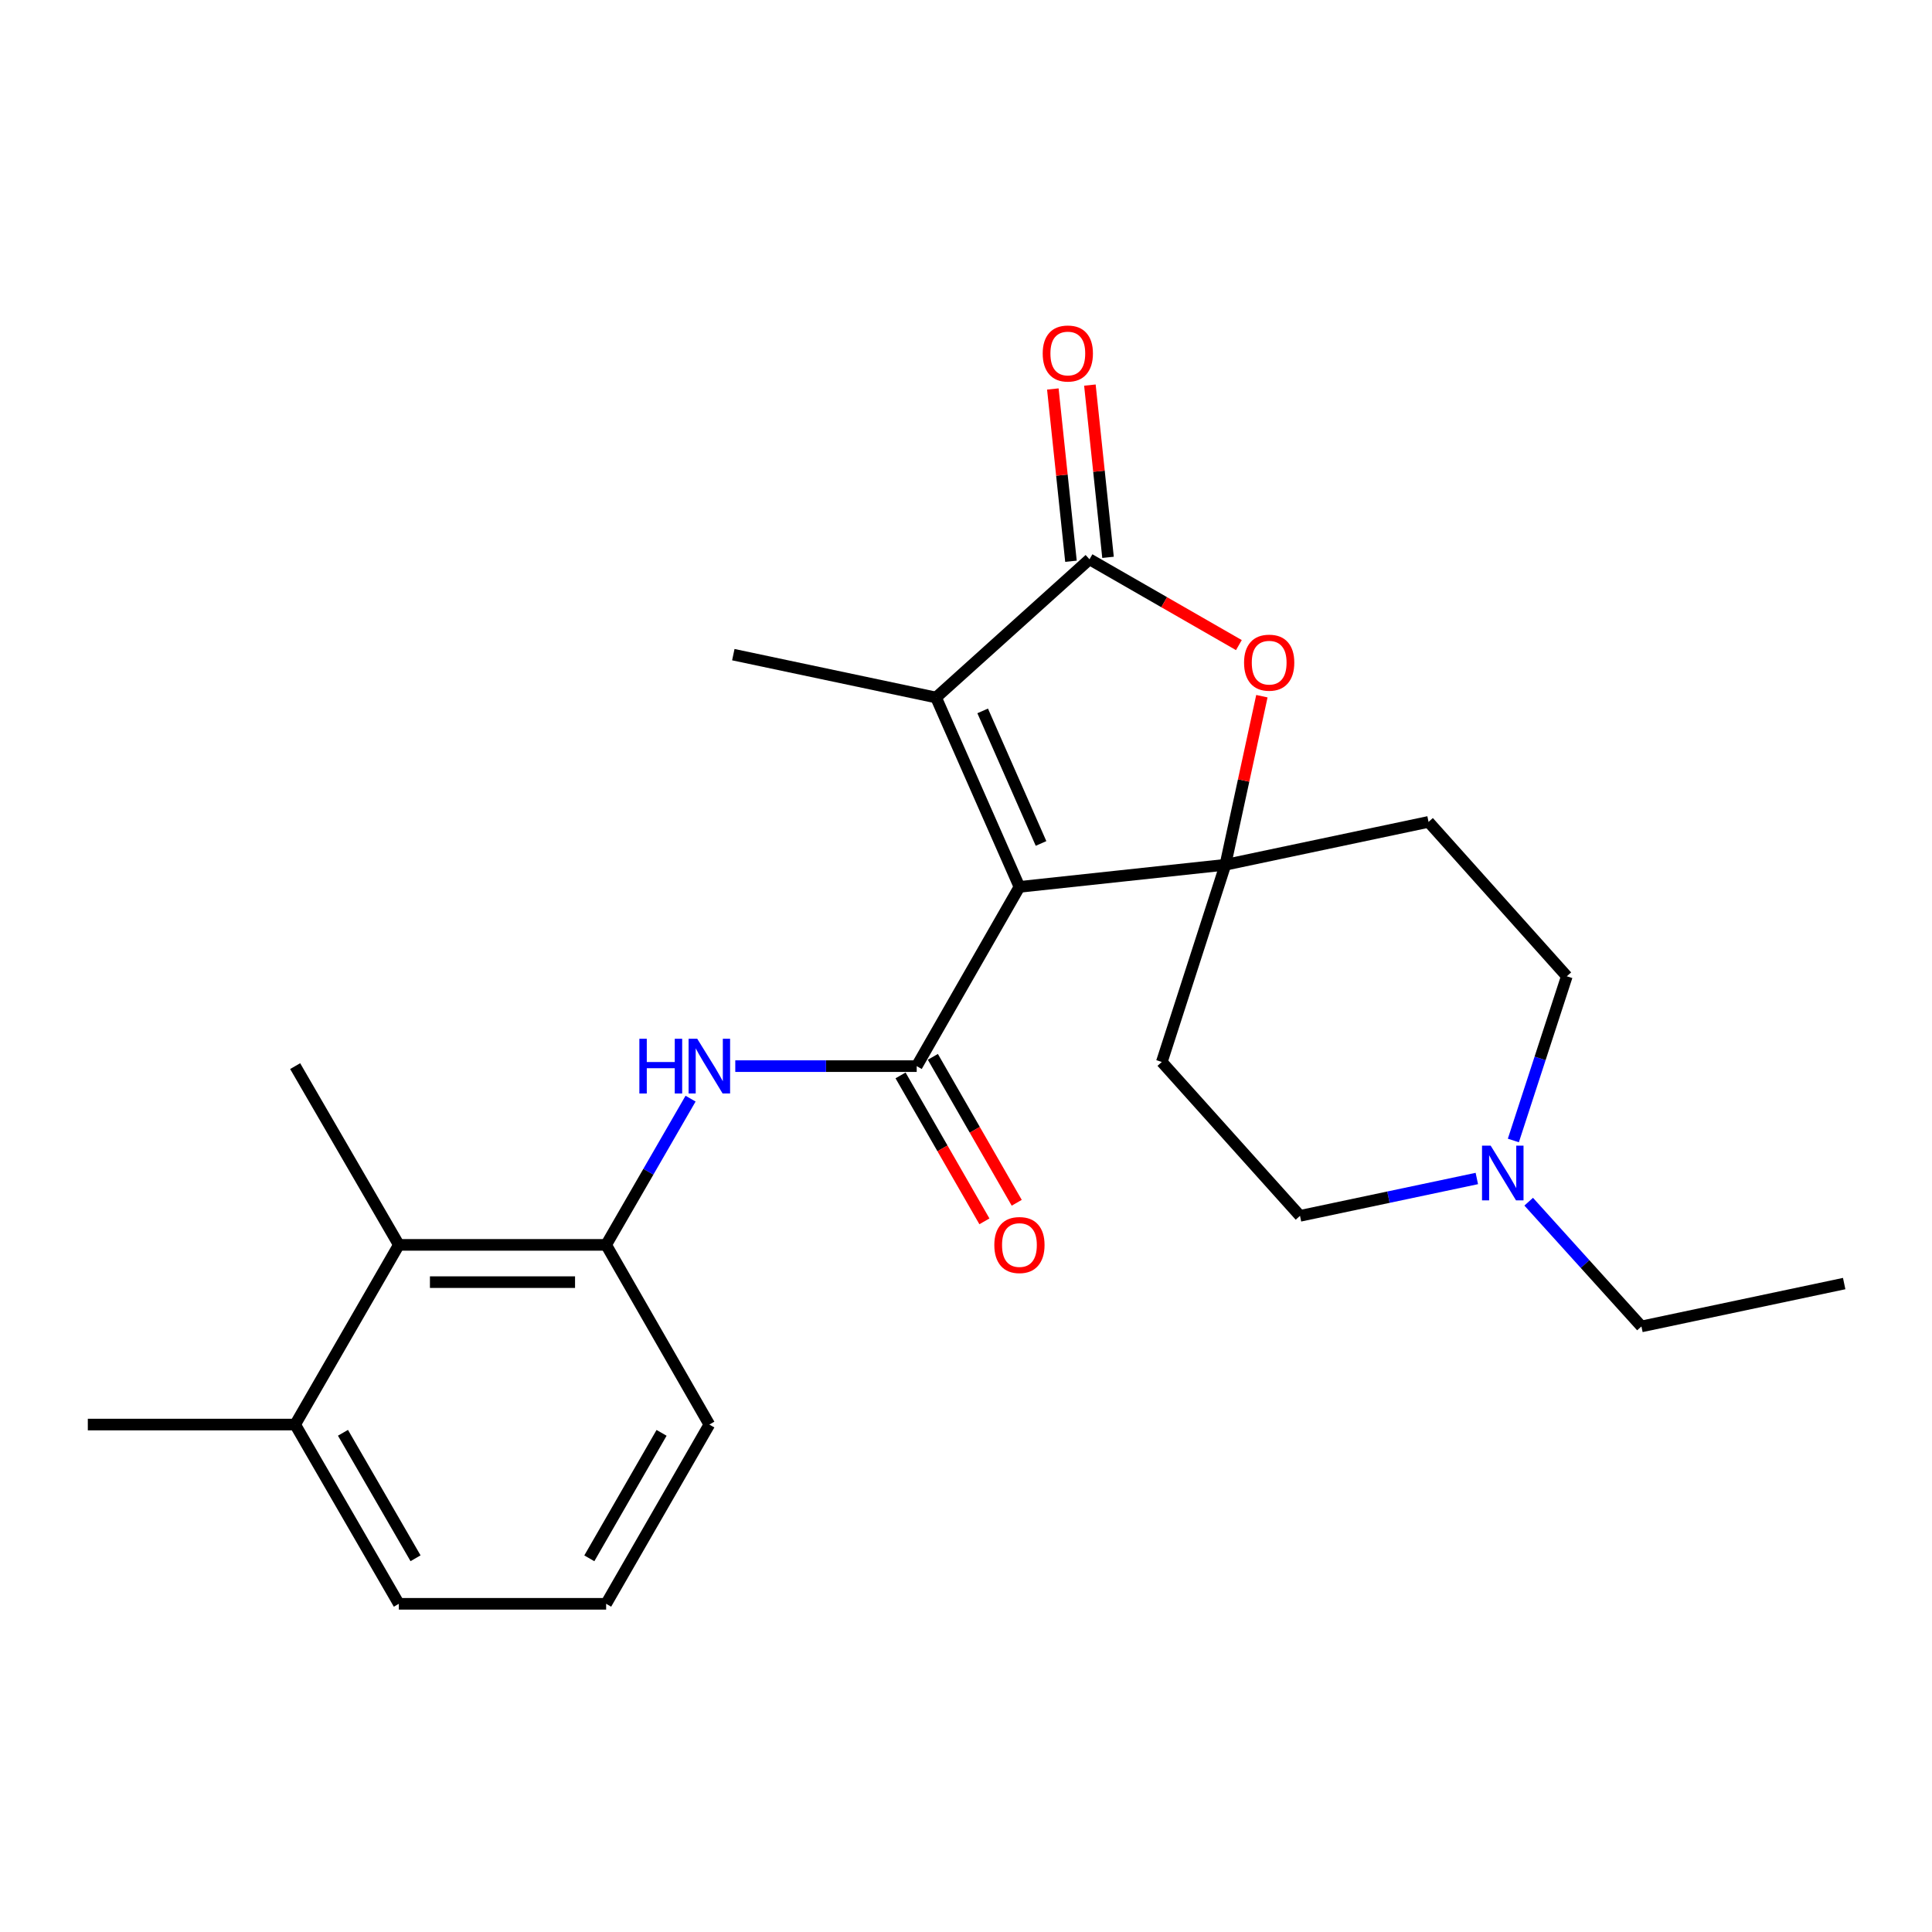 <?xml version='1.0' encoding='iso-8859-1'?>
<svg version='1.1' baseProfile='full'
              xmlns='http://www.w3.org/2000/svg'
                      xmlns:rdkit='http://www.rdkit.org/xml'
                      xmlns:xlink='http://www.w3.org/1999/xlink'
                  xml:space='preserve'
width='1000px' height='1000px' viewBox='0 0 1000 1000'>
<!-- END OF HEADER -->
<rect style='opacity:1.0;fill:#FFFFFF;stroke:none' width='1000' height='1000' x='0' y='0'> </rect>
<path class='bond-0' d='M 527.658,459.049 L 634.259,447.604' style='fill:none;fill-rule:evenodd;stroke:#000000;stroke-width:6px;stroke-linecap:butt;stroke-linejoin:miter;stroke-opacity:1' />
<path class='bond-1' d='M 527.658,459.049 L 474.486,551.826' style='fill:none;fill-rule:evenodd;stroke:#000000;stroke-width:6px;stroke-linecap:butt;stroke-linejoin:miter;stroke-opacity:1' />
<path class='bond-2' d='M 527.658,459.049 L 484.505,361.031' style='fill:none;fill-rule:evenodd;stroke:#000000;stroke-width:6px;stroke-linecap:butt;stroke-linejoin:miter;stroke-opacity:1' />
<path class='bond-2' d='M 538.838,436.574 L 508.631,367.961' style='fill:none;fill-rule:evenodd;stroke:#000000;stroke-width:6px;stroke-linecap:butt;stroke-linejoin:miter;stroke-opacity:1' />
<path class='bond-4' d='M 634.259,447.604 L 643.704,403.976' style='fill:none;fill-rule:evenodd;stroke:#000000;stroke-width:6px;stroke-linecap:butt;stroke-linejoin:miter;stroke-opacity:1' />
<path class='bond-4' d='M 643.704,403.976 L 653.148,360.348' style='fill:none;fill-rule:evenodd;stroke:#FF0000;stroke-width:6px;stroke-linecap:butt;stroke-linejoin:miter;stroke-opacity:1' />
<path class='bond-7' d='M 634.259,447.604 L 739.414,425.411' style='fill:none;fill-rule:evenodd;stroke:#000000;stroke-width:6px;stroke-linecap:butt;stroke-linejoin:miter;stroke-opacity:1' />
<path class='bond-8' d='M 634.259,447.604 L 601.351,549.673' style='fill:none;fill-rule:evenodd;stroke:#000000;stroke-width:6px;stroke-linecap:butt;stroke-linejoin:miter;stroke-opacity:1' />
<path class='bond-5' d='M 474.486,551.826 L 427.532,551.826' style='fill:none;fill-rule:evenodd;stroke:#000000;stroke-width:6px;stroke-linecap:butt;stroke-linejoin:miter;stroke-opacity:1' />
<path class='bond-5' d='M 427.532,551.826 L 380.579,551.826' style='fill:none;fill-rule:evenodd;stroke:#0000FF;stroke-width:6px;stroke-linecap:butt;stroke-linejoin:miter;stroke-opacity:1' />
<path class='bond-11' d='M 466.124,556.632 L 487.828,594.398' style='fill:none;fill-rule:evenodd;stroke:#000000;stroke-width:6px;stroke-linecap:butt;stroke-linejoin:miter;stroke-opacity:1' />
<path class='bond-11' d='M 487.828,594.398 L 509.533,632.165' style='fill:none;fill-rule:evenodd;stroke:#FF0000;stroke-width:6px;stroke-linecap:butt;stroke-linejoin:miter;stroke-opacity:1' />
<path class='bond-11' d='M 482.847,547.021 L 504.552,584.787' style='fill:none;fill-rule:evenodd;stroke:#000000;stroke-width:6px;stroke-linecap:butt;stroke-linejoin:miter;stroke-opacity:1' />
<path class='bond-11' d='M 504.552,584.787 L 526.256,622.554' style='fill:none;fill-rule:evenodd;stroke:#FF0000;stroke-width:6px;stroke-linecap:butt;stroke-linejoin:miter;stroke-opacity:1' />
<path class='bond-3' d='M 484.505,361.031 L 563.92,289.491' style='fill:none;fill-rule:evenodd;stroke:#000000;stroke-width:6px;stroke-linecap:butt;stroke-linejoin:miter;stroke-opacity:1' />
<path class='bond-16' d='M 484.505,361.031 L 379.564,338.849' style='fill:none;fill-rule:evenodd;stroke:#000000;stroke-width:6px;stroke-linecap:butt;stroke-linejoin:miter;stroke-opacity:1' />
<path class='bond-12' d='M 573.511,288.482 L 568.819,243.901' style='fill:none;fill-rule:evenodd;stroke:#000000;stroke-width:6px;stroke-linecap:butt;stroke-linejoin:miter;stroke-opacity:1' />
<path class='bond-12' d='M 568.819,243.901 L 564.127,199.32' style='fill:none;fill-rule:evenodd;stroke:#FF0000;stroke-width:6px;stroke-linecap:butt;stroke-linejoin:miter;stroke-opacity:1' />
<path class='bond-12' d='M 554.329,290.501 L 549.637,245.92' style='fill:none;fill-rule:evenodd;stroke:#000000;stroke-width:6px;stroke-linecap:butt;stroke-linejoin:miter;stroke-opacity:1' />
<path class='bond-12' d='M 549.637,245.92 L 544.945,201.339' style='fill:none;fill-rule:evenodd;stroke:#FF0000;stroke-width:6px;stroke-linecap:butt;stroke-linejoin:miter;stroke-opacity:1' />
<path class='bond-24' d='M 563.92,289.491 L 602.581,311.697' style='fill:none;fill-rule:evenodd;stroke:#000000;stroke-width:6px;stroke-linecap:butt;stroke-linejoin:miter;stroke-opacity:1' />
<path class='bond-24' d='M 602.581,311.697 L 641.242,333.903' style='fill:none;fill-rule:evenodd;stroke:#FF0000;stroke-width:6px;stroke-linecap:butt;stroke-linejoin:miter;stroke-opacity:1' />
<path class='bond-6' d='M 357.438,568.657 L 335.587,606.502' style='fill:none;fill-rule:evenodd;stroke:#0000FF;stroke-width:6px;stroke-linecap:butt;stroke-linejoin:miter;stroke-opacity:1' />
<path class='bond-6' d='M 335.587,606.502 L 313.737,644.347' style='fill:none;fill-rule:evenodd;stroke:#000000;stroke-width:6px;stroke-linecap:butt;stroke-linejoin:miter;stroke-opacity:1' />
<path class='bond-9' d='M 313.737,644.347 L 206.439,644.347' style='fill:none;fill-rule:evenodd;stroke:#000000;stroke-width:6px;stroke-linecap:butt;stroke-linejoin:miter;stroke-opacity:1' />
<path class='bond-9' d='M 297.642,663.636 L 222.534,663.636' style='fill:none;fill-rule:evenodd;stroke:#000000;stroke-width:6px;stroke-linecap:butt;stroke-linejoin:miter;stroke-opacity:1' />
<path class='bond-17' d='M 313.737,644.347 L 367.155,737.35' style='fill:none;fill-rule:evenodd;stroke:#000000;stroke-width:6px;stroke-linecap:butt;stroke-linejoin:miter;stroke-opacity:1' />
<path class='bond-15' d='M 739.414,425.411 L 810.985,505.32' style='fill:none;fill-rule:evenodd;stroke:#000000;stroke-width:6px;stroke-linecap:butt;stroke-linejoin:miter;stroke-opacity:1' />
<path class='bond-14' d='M 601.351,549.673 L 672.879,629.324' style='fill:none;fill-rule:evenodd;stroke:#000000;stroke-width:6px;stroke-linecap:butt;stroke-linejoin:miter;stroke-opacity:1' />
<path class='bond-13' d='M 206.439,644.347 L 152.774,737.35' style='fill:none;fill-rule:evenodd;stroke:#000000;stroke-width:6px;stroke-linecap:butt;stroke-linejoin:miter;stroke-opacity:1' />
<path class='bond-20' d='M 206.439,644.347 L 152.774,551.826' style='fill:none;fill-rule:evenodd;stroke:#000000;stroke-width:6px;stroke-linecap:butt;stroke-linejoin:miter;stroke-opacity:1' />
<path class='bond-10' d='M 764.408,609.988 L 718.644,619.656' style='fill:none;fill-rule:evenodd;stroke:#0000FF;stroke-width:6px;stroke-linecap:butt;stroke-linejoin:miter;stroke-opacity:1' />
<path class='bond-10' d='M 718.644,619.656 L 672.879,629.324' style='fill:none;fill-rule:evenodd;stroke:#000000;stroke-width:6px;stroke-linecap:butt;stroke-linejoin:miter;stroke-opacity:1' />
<path class='bond-18' d='M 791.246,621.994 L 820.426,654.276' style='fill:none;fill-rule:evenodd;stroke:#0000FF;stroke-width:6px;stroke-linecap:butt;stroke-linejoin:miter;stroke-opacity:1' />
<path class='bond-18' d='M 820.426,654.276 L 849.605,686.557' style='fill:none;fill-rule:evenodd;stroke:#000000;stroke-width:6px;stroke-linecap:butt;stroke-linejoin:miter;stroke-opacity:1' />
<path class='bond-25' d='M 783.312,590.315 L 797.149,547.817' style='fill:none;fill-rule:evenodd;stroke:#0000FF;stroke-width:6px;stroke-linecap:butt;stroke-linejoin:miter;stroke-opacity:1' />
<path class='bond-25' d='M 797.149,547.817 L 810.985,505.32' style='fill:none;fill-rule:evenodd;stroke:#000000;stroke-width:6px;stroke-linecap:butt;stroke-linejoin:miter;stroke-opacity:1' />
<path class='bond-22' d='M 152.774,737.35 L 45.455,737.35' style='fill:none;fill-rule:evenodd;stroke:#000000;stroke-width:6px;stroke-linecap:butt;stroke-linejoin:miter;stroke-opacity:1' />
<path class='bond-26' d='M 152.774,737.35 L 206.439,830.128' style='fill:none;fill-rule:evenodd;stroke:#000000;stroke-width:6px;stroke-linecap:butt;stroke-linejoin:miter;stroke-opacity:1' />
<path class='bond-26' d='M 177.52,741.609 L 215.086,806.554' style='fill:none;fill-rule:evenodd;stroke:#000000;stroke-width:6px;stroke-linecap:butt;stroke-linejoin:miter;stroke-opacity:1' />
<path class='bond-19' d='M 367.155,737.35 L 313.737,830.128' style='fill:none;fill-rule:evenodd;stroke:#000000;stroke-width:6px;stroke-linecap:butt;stroke-linejoin:miter;stroke-opacity:1' />
<path class='bond-19' d='M 342.427,741.642 L 305.034,806.587' style='fill:none;fill-rule:evenodd;stroke:#000000;stroke-width:6px;stroke-linecap:butt;stroke-linejoin:miter;stroke-opacity:1' />
<path class='bond-23' d='M 849.605,686.557 L 954.545,664.375' style='fill:none;fill-rule:evenodd;stroke:#000000;stroke-width:6px;stroke-linecap:butt;stroke-linejoin:miter;stroke-opacity:1' />
<path class='bond-21' d='M 313.737,830.128 L 206.439,830.128' style='fill:none;fill-rule:evenodd;stroke:#000000;stroke-width:6px;stroke-linecap:butt;stroke-linejoin:miter;stroke-opacity:1' />
<path  class='atom-5' d='M 643.923 342.99
Q 643.923 336.19, 647.283 332.39
Q 650.643 328.59, 656.923 328.59
Q 663.203 328.59, 666.563 332.39
Q 669.923 336.19, 669.923 342.99
Q 669.923 349.87, 666.523 353.79
Q 663.123 357.67, 656.923 357.67
Q 650.683 357.67, 647.283 353.79
Q 643.923 349.91, 643.923 342.99
M 656.923 354.47
Q 661.243 354.47, 663.563 351.59
Q 665.923 348.67, 665.923 342.99
Q 665.923 337.43, 663.563 334.63
Q 661.243 331.79, 656.923 331.79
Q 652.603 331.79, 650.243 334.59
Q 647.923 337.39, 647.923 342.99
Q 647.923 348.71, 650.243 351.59
Q 652.603 354.47, 656.923 354.47
' fill='#FF0000'/>
<path  class='atom-6' d='M 330.935 537.666
L 334.775 537.666
L 334.775 549.706
L 349.255 549.706
L 349.255 537.666
L 353.095 537.666
L 353.095 565.986
L 349.255 565.986
L 349.255 552.906
L 334.775 552.906
L 334.775 565.986
L 330.935 565.986
L 330.935 537.666
' fill='#0000FF'/>
<path  class='atom-6' d='M 360.895 537.666
L 370.175 552.666
Q 371.095 554.146, 372.575 556.826
Q 374.055 559.506, 374.135 559.666
L 374.135 537.666
L 377.895 537.666
L 377.895 565.986
L 374.015 565.986
L 364.055 549.586
Q 362.895 547.666, 361.655 545.466
Q 360.455 543.266, 360.095 542.586
L 360.095 565.986
L 356.415 565.986
L 356.415 537.666
L 360.895 537.666
' fill='#0000FF'/>
<path  class='atom-11' d='M 771.57 592.992
L 780.85 607.992
Q 781.77 609.472, 783.25 612.152
Q 784.73 614.832, 784.81 614.992
L 784.81 592.992
L 788.57 592.992
L 788.57 621.312
L 784.69 621.312
L 774.73 604.912
Q 773.57 602.992, 772.33 600.792
Q 771.13 598.592, 770.77 597.912
L 770.77 621.312
L 767.09 621.312
L 767.09 592.992
L 771.57 592.992
' fill='#0000FF'/>
<path  class='atom-12' d='M 514.658 644.427
Q 514.658 637.627, 518.018 633.827
Q 521.378 630.027, 527.658 630.027
Q 533.938 630.027, 537.298 633.827
Q 540.658 637.627, 540.658 644.427
Q 540.658 651.307, 537.258 655.227
Q 533.858 659.107, 527.658 659.107
Q 521.418 659.107, 518.018 655.227
Q 514.658 651.347, 514.658 644.427
M 527.658 655.907
Q 531.978 655.907, 534.298 653.027
Q 536.658 650.107, 536.658 644.427
Q 536.658 638.867, 534.298 636.067
Q 531.978 633.227, 527.658 633.227
Q 523.338 633.227, 520.978 636.027
Q 518.658 638.827, 518.658 644.427
Q 518.658 650.147, 520.978 653.027
Q 523.338 655.907, 527.658 655.907
' fill='#FF0000'/>
<path  class='atom-13' d='M 539.701 182.97
Q 539.701 176.17, 543.061 172.37
Q 546.421 168.57, 552.701 168.57
Q 558.981 168.57, 562.341 172.37
Q 565.701 176.17, 565.701 182.97
Q 565.701 189.85, 562.301 193.77
Q 558.901 197.65, 552.701 197.65
Q 546.461 197.65, 543.061 193.77
Q 539.701 189.89, 539.701 182.97
M 552.701 194.45
Q 557.021 194.45, 559.341 191.57
Q 561.701 188.65, 561.701 182.97
Q 561.701 177.41, 559.341 174.61
Q 557.021 171.77, 552.701 171.77
Q 548.381 171.77, 546.021 174.57
Q 543.701 177.37, 543.701 182.97
Q 543.701 188.69, 546.021 191.57
Q 548.381 194.45, 552.701 194.45
' fill='#FF0000'/>
</svg>
